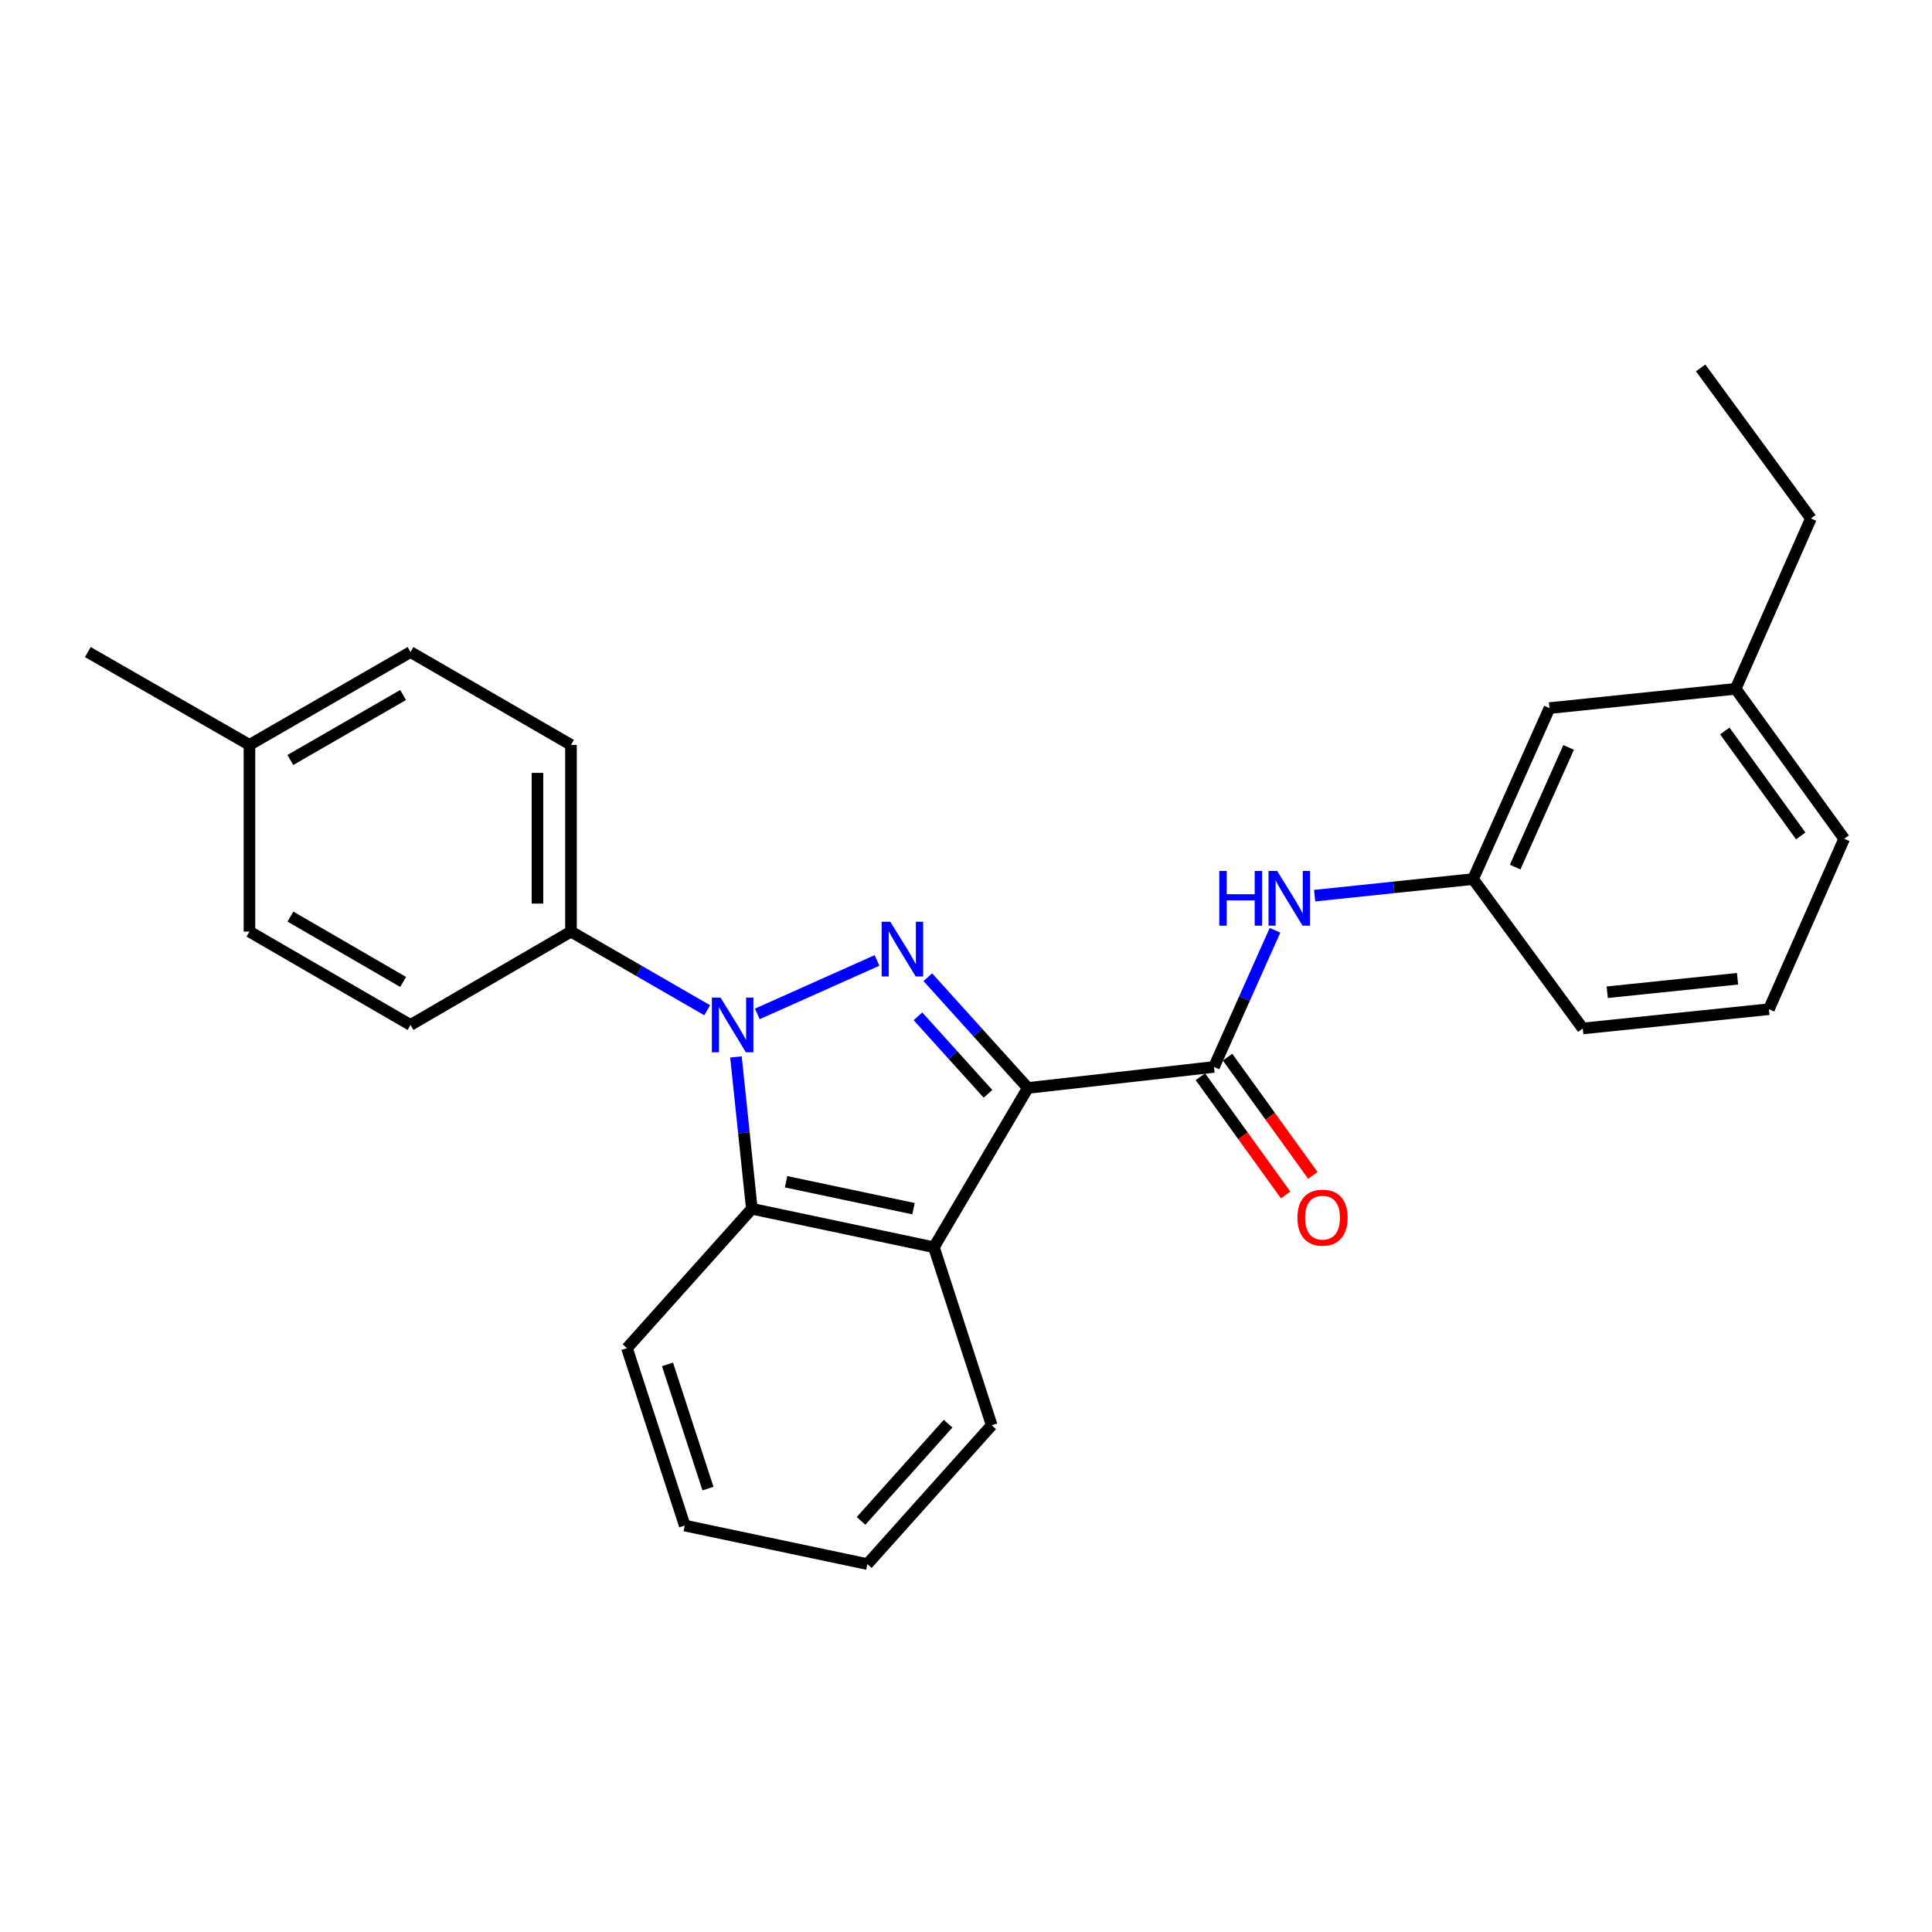 <?xml version='1.0' encoding='iso-8859-1'?>
<svg version='1.1' baseProfile='full'
              xmlns='http://www.w3.org/2000/svg'
                      xmlns:rdkit='http://www.rdkit.org/xml'
                      xmlns:xlink='http://www.w3.org/1999/xlink'
                  xml:space='preserve'
width='1000px' height='1000px' viewBox='0 0 1000 1000'>
<!-- END OF HEADER -->
<rect style='opacity:1.0;fill:#FFFFFF;stroke:none' width='1000' height='1000' x='0' y='0'> </rect>
<path class='bond-0' d='M 532.016,563.126 L 506.128,534.472' style='fill:none;fill-rule:evenodd;stroke:#000000;stroke-width:6px;stroke-linecap:butt;stroke-linejoin:miter;stroke-opacity:1' />
<path class='bond-0' d='M 506.128,534.472 L 480.24,505.817' style='fill:none;fill-rule:evenodd;stroke:#0000FF;stroke-width:6px;stroke-linecap:butt;stroke-linejoin:miter;stroke-opacity:1' />
<path class='bond-0' d='M 511.377,566.159 L 493.256,546.101' style='fill:none;fill-rule:evenodd;stroke:#000000;stroke-width:6px;stroke-linecap:butt;stroke-linejoin:miter;stroke-opacity:1' />
<path class='bond-0' d='M 493.256,546.101 L 475.134,526.043' style='fill:none;fill-rule:evenodd;stroke:#0000FF;stroke-width:6px;stroke-linecap:butt;stroke-linejoin:miter;stroke-opacity:1' />
<path class='bond-2' d='M 532.016,563.126 L 483.385,645.566' style='fill:none;fill-rule:evenodd;stroke:#000000;stroke-width:6px;stroke-linecap:butt;stroke-linejoin:miter;stroke-opacity:1' />
<path class='bond-3' d='M 532.016,563.126 L 628.353,552.245' style='fill:none;fill-rule:evenodd;stroke:#000000;stroke-width:6px;stroke-linecap:butt;stroke-linejoin:miter;stroke-opacity:1' />
<path class='bond-1' d='M 453.932,497.123 L 391.989,524.799' style='fill:none;fill-rule:evenodd;stroke:#0000FF;stroke-width:6px;stroke-linecap:butt;stroke-linejoin:miter;stroke-opacity:1' />
<path class='bond-6' d='M 366.048,522.914 L 330.793,502.552' style='fill:none;fill-rule:evenodd;stroke:#0000FF;stroke-width:6px;stroke-linecap:butt;stroke-linejoin:miter;stroke-opacity:1' />
<path class='bond-6' d='M 330.793,502.552 L 295.539,482.19' style='fill:none;fill-rule:evenodd;stroke:#000000;stroke-width:6px;stroke-linecap:butt;stroke-linejoin:miter;stroke-opacity:1' />
<path class='bond-26' d='M 380.933,547.064 L 385.041,586.359' style='fill:none;fill-rule:evenodd;stroke:#0000FF;stroke-width:6px;stroke-linecap:butt;stroke-linejoin:miter;stroke-opacity:1' />
<path class='bond-26' d='M 385.041,586.359 L 389.149,625.654' style='fill:none;fill-rule:evenodd;stroke:#000000;stroke-width:6px;stroke-linecap:butt;stroke-linejoin:miter;stroke-opacity:1' />
<path class='bond-4' d='M 483.385,645.566 L 389.149,625.654' style='fill:none;fill-rule:evenodd;stroke:#000000;stroke-width:6px;stroke-linecap:butt;stroke-linejoin:miter;stroke-opacity:1' />
<path class='bond-4' d='M 472.836,625.606 L 406.87,611.668' style='fill:none;fill-rule:evenodd;stroke:#000000;stroke-width:6px;stroke-linecap:butt;stroke-linejoin:miter;stroke-opacity:1' />
<path class='bond-12' d='M 483.385,645.566 L 513.3,737.701' style='fill:none;fill-rule:evenodd;stroke:#000000;stroke-width:6px;stroke-linecap:butt;stroke-linejoin:miter;stroke-opacity:1' />
<path class='bond-5' d='M 628.353,552.245 L 644.145,516.881' style='fill:none;fill-rule:evenodd;stroke:#000000;stroke-width:6px;stroke-linecap:butt;stroke-linejoin:miter;stroke-opacity:1' />
<path class='bond-5' d='M 644.145,516.881 L 659.937,481.517' style='fill:none;fill-rule:evenodd;stroke:#0000FF;stroke-width:6px;stroke-linecap:butt;stroke-linejoin:miter;stroke-opacity:1' />
<path class='bond-7' d='M 621.317,557.318 L 643.382,587.922' style='fill:none;fill-rule:evenodd;stroke:#000000;stroke-width:6px;stroke-linecap:butt;stroke-linejoin:miter;stroke-opacity:1' />
<path class='bond-7' d='M 643.382,587.922 L 665.448,618.525' style='fill:none;fill-rule:evenodd;stroke:#FF0000;stroke-width:6px;stroke-linecap:butt;stroke-linejoin:miter;stroke-opacity:1' />
<path class='bond-7' d='M 635.389,547.172 L 657.454,577.776' style='fill:none;fill-rule:evenodd;stroke:#000000;stroke-width:6px;stroke-linecap:butt;stroke-linejoin:miter;stroke-opacity:1' />
<path class='bond-7' d='M 657.454,577.776 L 679.519,608.38' style='fill:none;fill-rule:evenodd;stroke:#FF0000;stroke-width:6px;stroke-linecap:butt;stroke-linejoin:miter;stroke-opacity:1' />
<path class='bond-16' d='M 389.149,625.654 L 324.519,697.811' style='fill:none;fill-rule:evenodd;stroke:#000000;stroke-width:6px;stroke-linecap:butt;stroke-linejoin:miter;stroke-opacity:1' />
<path class='bond-8' d='M 680.459,463.592 L 721.464,459.297' style='fill:none;fill-rule:evenodd;stroke:#0000FF;stroke-width:6px;stroke-linecap:butt;stroke-linejoin:miter;stroke-opacity:1' />
<path class='bond-8' d='M 721.464,459.297 L 762.469,455.002' style='fill:none;fill-rule:evenodd;stroke:#000000;stroke-width:6px;stroke-linecap:butt;stroke-linejoin:miter;stroke-opacity:1' />
<path class='bond-9' d='M 295.539,482.19 L 295.539,385.544' style='fill:none;fill-rule:evenodd;stroke:#000000;stroke-width:6px;stroke-linecap:butt;stroke-linejoin:miter;stroke-opacity:1' />
<path class='bond-9' d='M 278.192,467.693 L 278.192,400.041' style='fill:none;fill-rule:evenodd;stroke:#000000;stroke-width:6px;stroke-linecap:butt;stroke-linejoin:miter;stroke-opacity:1' />
<path class='bond-10' d='M 295.539,482.19 L 212.473,530.512' style='fill:none;fill-rule:evenodd;stroke:#000000;stroke-width:6px;stroke-linecap:butt;stroke-linejoin:miter;stroke-opacity:1' />
<path class='bond-11' d='M 762.469,455.002 L 802.012,366.51' style='fill:none;fill-rule:evenodd;stroke:#000000;stroke-width:6px;stroke-linecap:butt;stroke-linejoin:miter;stroke-opacity:1' />
<path class='bond-11' d='M 784.239,448.806 L 811.919,386.861' style='fill:none;fill-rule:evenodd;stroke:#000000;stroke-width:6px;stroke-linecap:butt;stroke-linejoin:miter;stroke-opacity:1' />
<path class='bond-19' d='M 762.469,455.002 L 819.234,532.334' style='fill:none;fill-rule:evenodd;stroke:#000000;stroke-width:6px;stroke-linecap:butt;stroke-linejoin:miter;stroke-opacity:1' />
<path class='bond-13' d='M 295.539,385.544 L 212.473,337.501' style='fill:none;fill-rule:evenodd;stroke:#000000;stroke-width:6px;stroke-linecap:butt;stroke-linejoin:miter;stroke-opacity:1' />
<path class='bond-14' d='M 212.473,530.512 L 129.118,482.19' style='fill:none;fill-rule:evenodd;stroke:#000000;stroke-width:6px;stroke-linecap:butt;stroke-linejoin:miter;stroke-opacity:1' />
<path class='bond-14' d='M 208.67,508.256 L 150.322,474.43' style='fill:none;fill-rule:evenodd;stroke:#000000;stroke-width:6px;stroke-linecap:butt;stroke-linejoin:miter;stroke-opacity:1' />
<path class='bond-17' d='M 802.012,366.51 L 898.378,356.535' style='fill:none;fill-rule:evenodd;stroke:#000000;stroke-width:6px;stroke-linecap:butt;stroke-linejoin:miter;stroke-opacity:1' />
<path class='bond-23' d='M 513.3,737.701 L 448.95,809.568' style='fill:none;fill-rule:evenodd;stroke:#000000;stroke-width:6px;stroke-linecap:butt;stroke-linejoin:miter;stroke-opacity:1' />
<path class='bond-23' d='M 490.723,736.909 L 445.679,787.216' style='fill:none;fill-rule:evenodd;stroke:#000000;stroke-width:6px;stroke-linecap:butt;stroke-linejoin:miter;stroke-opacity:1' />
<path class='bond-29' d='M 212.473,337.501 L 129.118,385.544' style='fill:none;fill-rule:evenodd;stroke:#000000;stroke-width:6px;stroke-linecap:butt;stroke-linejoin:miter;stroke-opacity:1' />
<path class='bond-29' d='M 208.633,359.738 L 150.284,393.368' style='fill:none;fill-rule:evenodd;stroke:#000000;stroke-width:6px;stroke-linecap:butt;stroke-linejoin:miter;stroke-opacity:1' />
<path class='bond-15' d='M 129.118,482.19 L 129.118,385.544' style='fill:none;fill-rule:evenodd;stroke:#000000;stroke-width:6px;stroke-linecap:butt;stroke-linejoin:miter;stroke-opacity:1' />
<path class='bond-22' d='M 129.118,385.544 L 45.455,337.501' style='fill:none;fill-rule:evenodd;stroke:#000000;stroke-width:6px;stroke-linecap:butt;stroke-linejoin:miter;stroke-opacity:1' />
<path class='bond-27' d='M 324.519,697.811 L 354.434,789.628' style='fill:none;fill-rule:evenodd;stroke:#000000;stroke-width:6px;stroke-linecap:butt;stroke-linejoin:miter;stroke-opacity:1' />
<path class='bond-27' d='M 345.501,706.209 L 366.441,770.481' style='fill:none;fill-rule:evenodd;stroke:#000000;stroke-width:6px;stroke-linecap:butt;stroke-linejoin:miter;stroke-opacity:1' />
<path class='bond-21' d='M 898.378,356.535 L 937.323,268.352' style='fill:none;fill-rule:evenodd;stroke:#000000;stroke-width:6px;stroke-linecap:butt;stroke-linejoin:miter;stroke-opacity:1' />
<path class='bond-28' d='M 898.378,356.535 L 954.545,434.147' style='fill:none;fill-rule:evenodd;stroke:#000000;stroke-width:6px;stroke-linecap:butt;stroke-linejoin:miter;stroke-opacity:1' />
<path class='bond-28' d='M 892.75,378.348 L 932.067,432.675' style='fill:none;fill-rule:evenodd;stroke:#000000;stroke-width:6px;stroke-linecap:butt;stroke-linejoin:miter;stroke-opacity:1' />
<path class='bond-18' d='M 915.59,522.359 L 819.234,532.334' style='fill:none;fill-rule:evenodd;stroke:#000000;stroke-width:6px;stroke-linecap:butt;stroke-linejoin:miter;stroke-opacity:1' />
<path class='bond-18' d='M 899.351,506.6 L 831.901,513.582' style='fill:none;fill-rule:evenodd;stroke:#000000;stroke-width:6px;stroke-linecap:butt;stroke-linejoin:miter;stroke-opacity:1' />
<path class='bond-20' d='M 915.59,522.359 L 954.545,434.147' style='fill:none;fill-rule:evenodd;stroke:#000000;stroke-width:6px;stroke-linecap:butt;stroke-linejoin:miter;stroke-opacity:1' />
<path class='bond-25' d='M 937.323,268.352 L 880.25,190.432' style='fill:none;fill-rule:evenodd;stroke:#000000;stroke-width:6px;stroke-linecap:butt;stroke-linejoin:miter;stroke-opacity:1' />
<path class='bond-24' d='M 448.95,809.568 L 354.434,789.628' style='fill:none;fill-rule:evenodd;stroke:#000000;stroke-width:6px;stroke-linecap:butt;stroke-linejoin:miter;stroke-opacity:1' />
<path  class='atom-1' d='M 460.818 477.089
L 470.098 492.089
Q 471.018 493.569, 472.498 496.249
Q 473.978 498.929, 474.058 499.089
L 474.058 477.089
L 477.818 477.089
L 477.818 505.409
L 473.938 505.409
L 463.978 489.009
Q 462.818 487.089, 461.578 484.889
Q 460.378 482.689, 460.018 482.009
L 460.018 505.409
L 456.338 505.409
L 456.338 477.089
L 460.818 477.089
' fill='#0000FF'/>
<path  class='atom-2' d='M 372.943 516.352
L 382.223 531.352
Q 383.143 532.832, 384.623 535.512
Q 386.103 538.192, 386.183 538.352
L 386.183 516.352
L 389.943 516.352
L 389.943 544.672
L 386.063 544.672
L 376.103 528.272
Q 374.943 526.352, 373.703 524.152
Q 372.503 521.952, 372.143 521.272
L 372.143 544.672
L 368.463 544.672
L 368.463 516.352
L 372.943 516.352
' fill='#0000FF'/>
<path  class='atom-6' d='M 631.107 450.808
L 634.947 450.808
L 634.947 462.848
L 649.427 462.848
L 649.427 450.808
L 653.267 450.808
L 653.267 479.128
L 649.427 479.128
L 649.427 466.048
L 634.947 466.048
L 634.947 479.128
L 631.107 479.128
L 631.107 450.808
' fill='#0000FF'/>
<path  class='atom-6' d='M 661.067 450.808
L 670.347 465.808
Q 671.267 467.288, 672.747 469.968
Q 674.227 472.648, 674.307 472.808
L 674.307 450.808
L 678.067 450.808
L 678.067 479.128
L 674.187 479.128
L 664.227 462.728
Q 663.067 460.808, 661.827 458.608
Q 660.627 456.408, 660.267 455.728
L 660.267 479.128
L 656.587 479.128
L 656.587 450.808
L 661.067 450.808
' fill='#0000FF'/>
<path  class='atom-8' d='M 671.54 630.254
Q 671.54 623.454, 674.9 619.654
Q 678.26 615.854, 684.54 615.854
Q 690.82 615.854, 694.18 619.654
Q 697.54 623.454, 697.54 630.254
Q 697.54 637.134, 694.14 641.054
Q 690.74 644.934, 684.54 644.934
Q 678.3 644.934, 674.9 641.054
Q 671.54 637.174, 671.54 630.254
M 684.54 641.734
Q 688.86 641.734, 691.18 638.854
Q 693.54 635.934, 693.54 630.254
Q 693.54 624.694, 691.18 621.894
Q 688.86 619.054, 684.54 619.054
Q 680.22 619.054, 677.86 621.854
Q 675.54 624.654, 675.54 630.254
Q 675.54 635.974, 677.86 638.854
Q 680.22 641.734, 684.54 641.734
' fill='#FF0000'/>
</svg>
